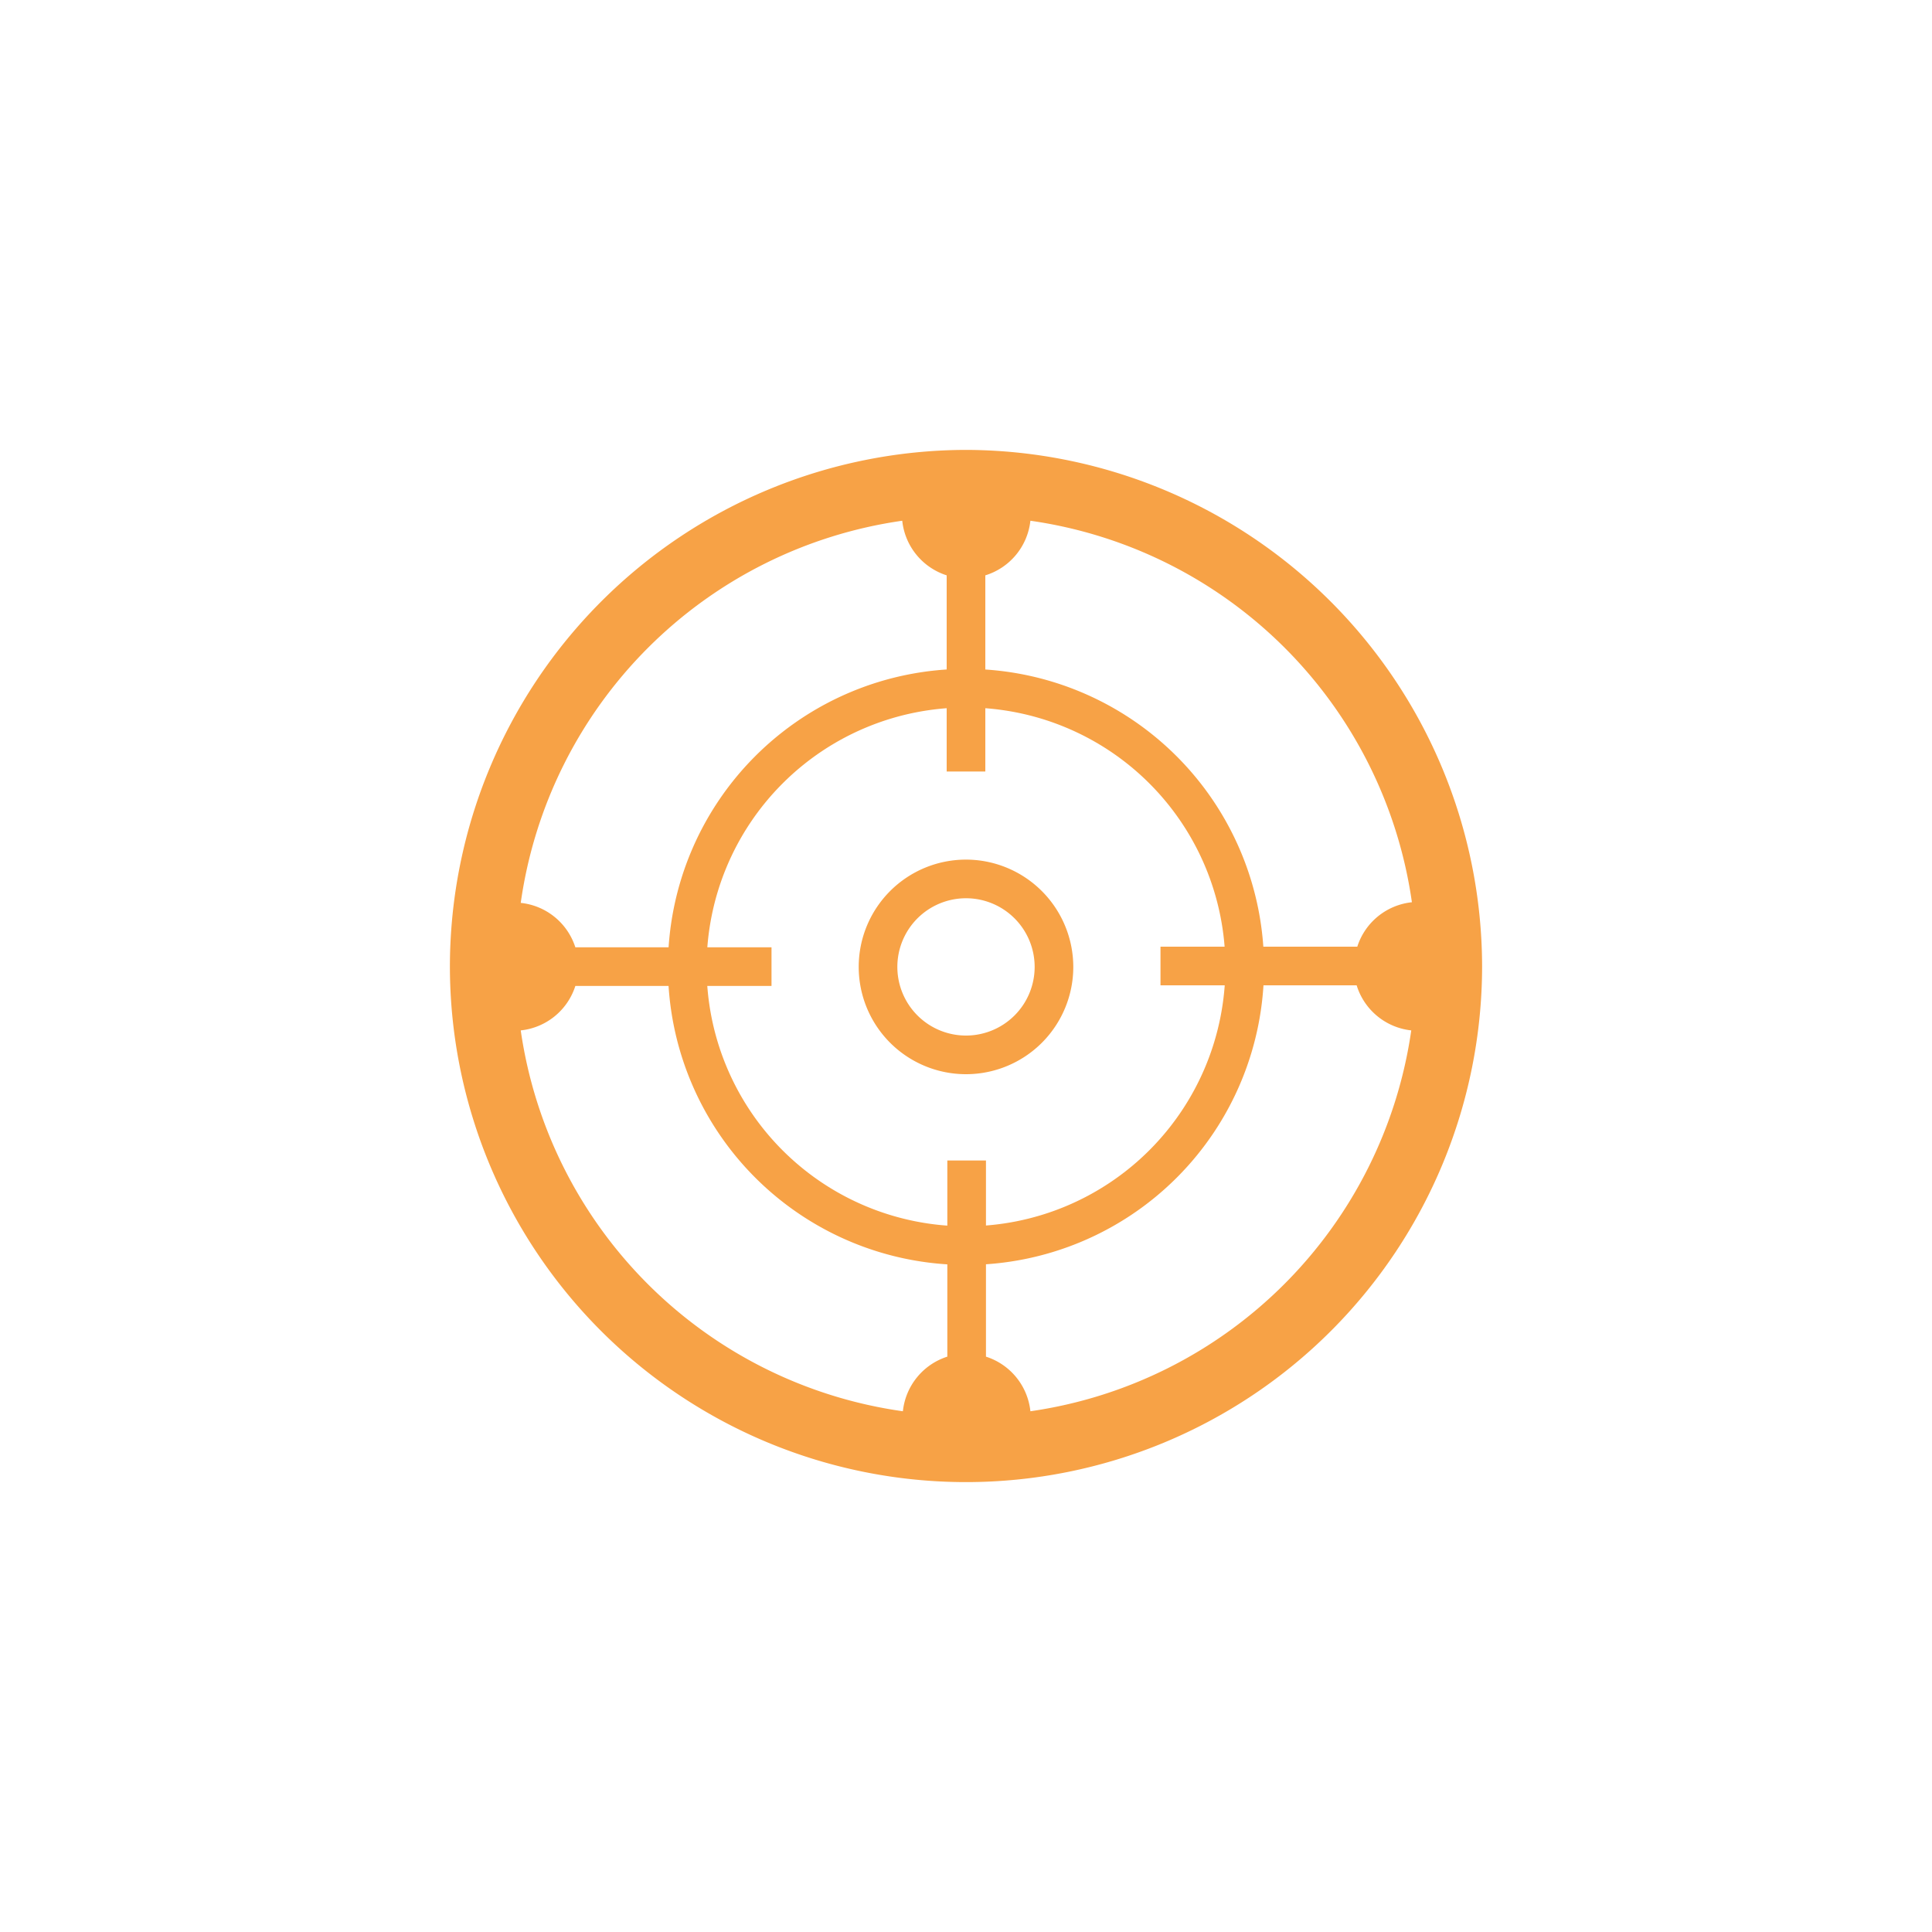 <?xml version="1.0" encoding="UTF-8"?>
<svg xmlns="http://www.w3.org/2000/svg" viewBox="0 0 150 150">
  <defs>
    <style>.a{fill:#f7a246;}</style>
  </defs>
  <path class="a" d="M75,51.93A23.14,23.14,0,1,0,98.14,75.07,23.17,23.17,0,0,0,75,51.93Zm0,43.28A20.14,20.14,0,1,1,95.14,75.07,20.16,20.16,0,0,1,75,95.21Z"></path>
  <path class="a" d="M75,66.74a8.33,8.33,0,1,0,8.33,8.33A8.34,8.34,0,0,0,75,66.74ZM75,80.4a5.33,5.33,0,1,1,5.33-5.33A5.33,5.33,0,0,1,75,80.4Z"></path>
  <path class="a" d="M115.07,75A40.17,40.17,0,0,0,75,34.93h0A40.15,40.15,0,0,0,34.93,75h0a40.07,40.07,0,0,0,80.14,0ZM80,109.57a5,5,0,0,0-3.45-4.24V90.1h-3v15.23a5,5,0,0,0-3.45,4.24A34.89,34.89,0,0,1,40.43,80a5,5,0,0,0,4.24-3.45H59.9v-3H44.67a5,5,0,0,0-4.24-3.45A34.89,34.89,0,0,1,70.05,40.43a5,5,0,0,0,3.45,4.24V59.9h3V44.67A5,5,0,0,0,80,40.43a34.89,34.89,0,0,1,29.62,29.62,5,5,0,0,0-4.24,3.45H90.1v3h15.23A5,5,0,0,0,109.57,80,34.89,34.89,0,0,1,80,109.57Z"></path>
</svg>
